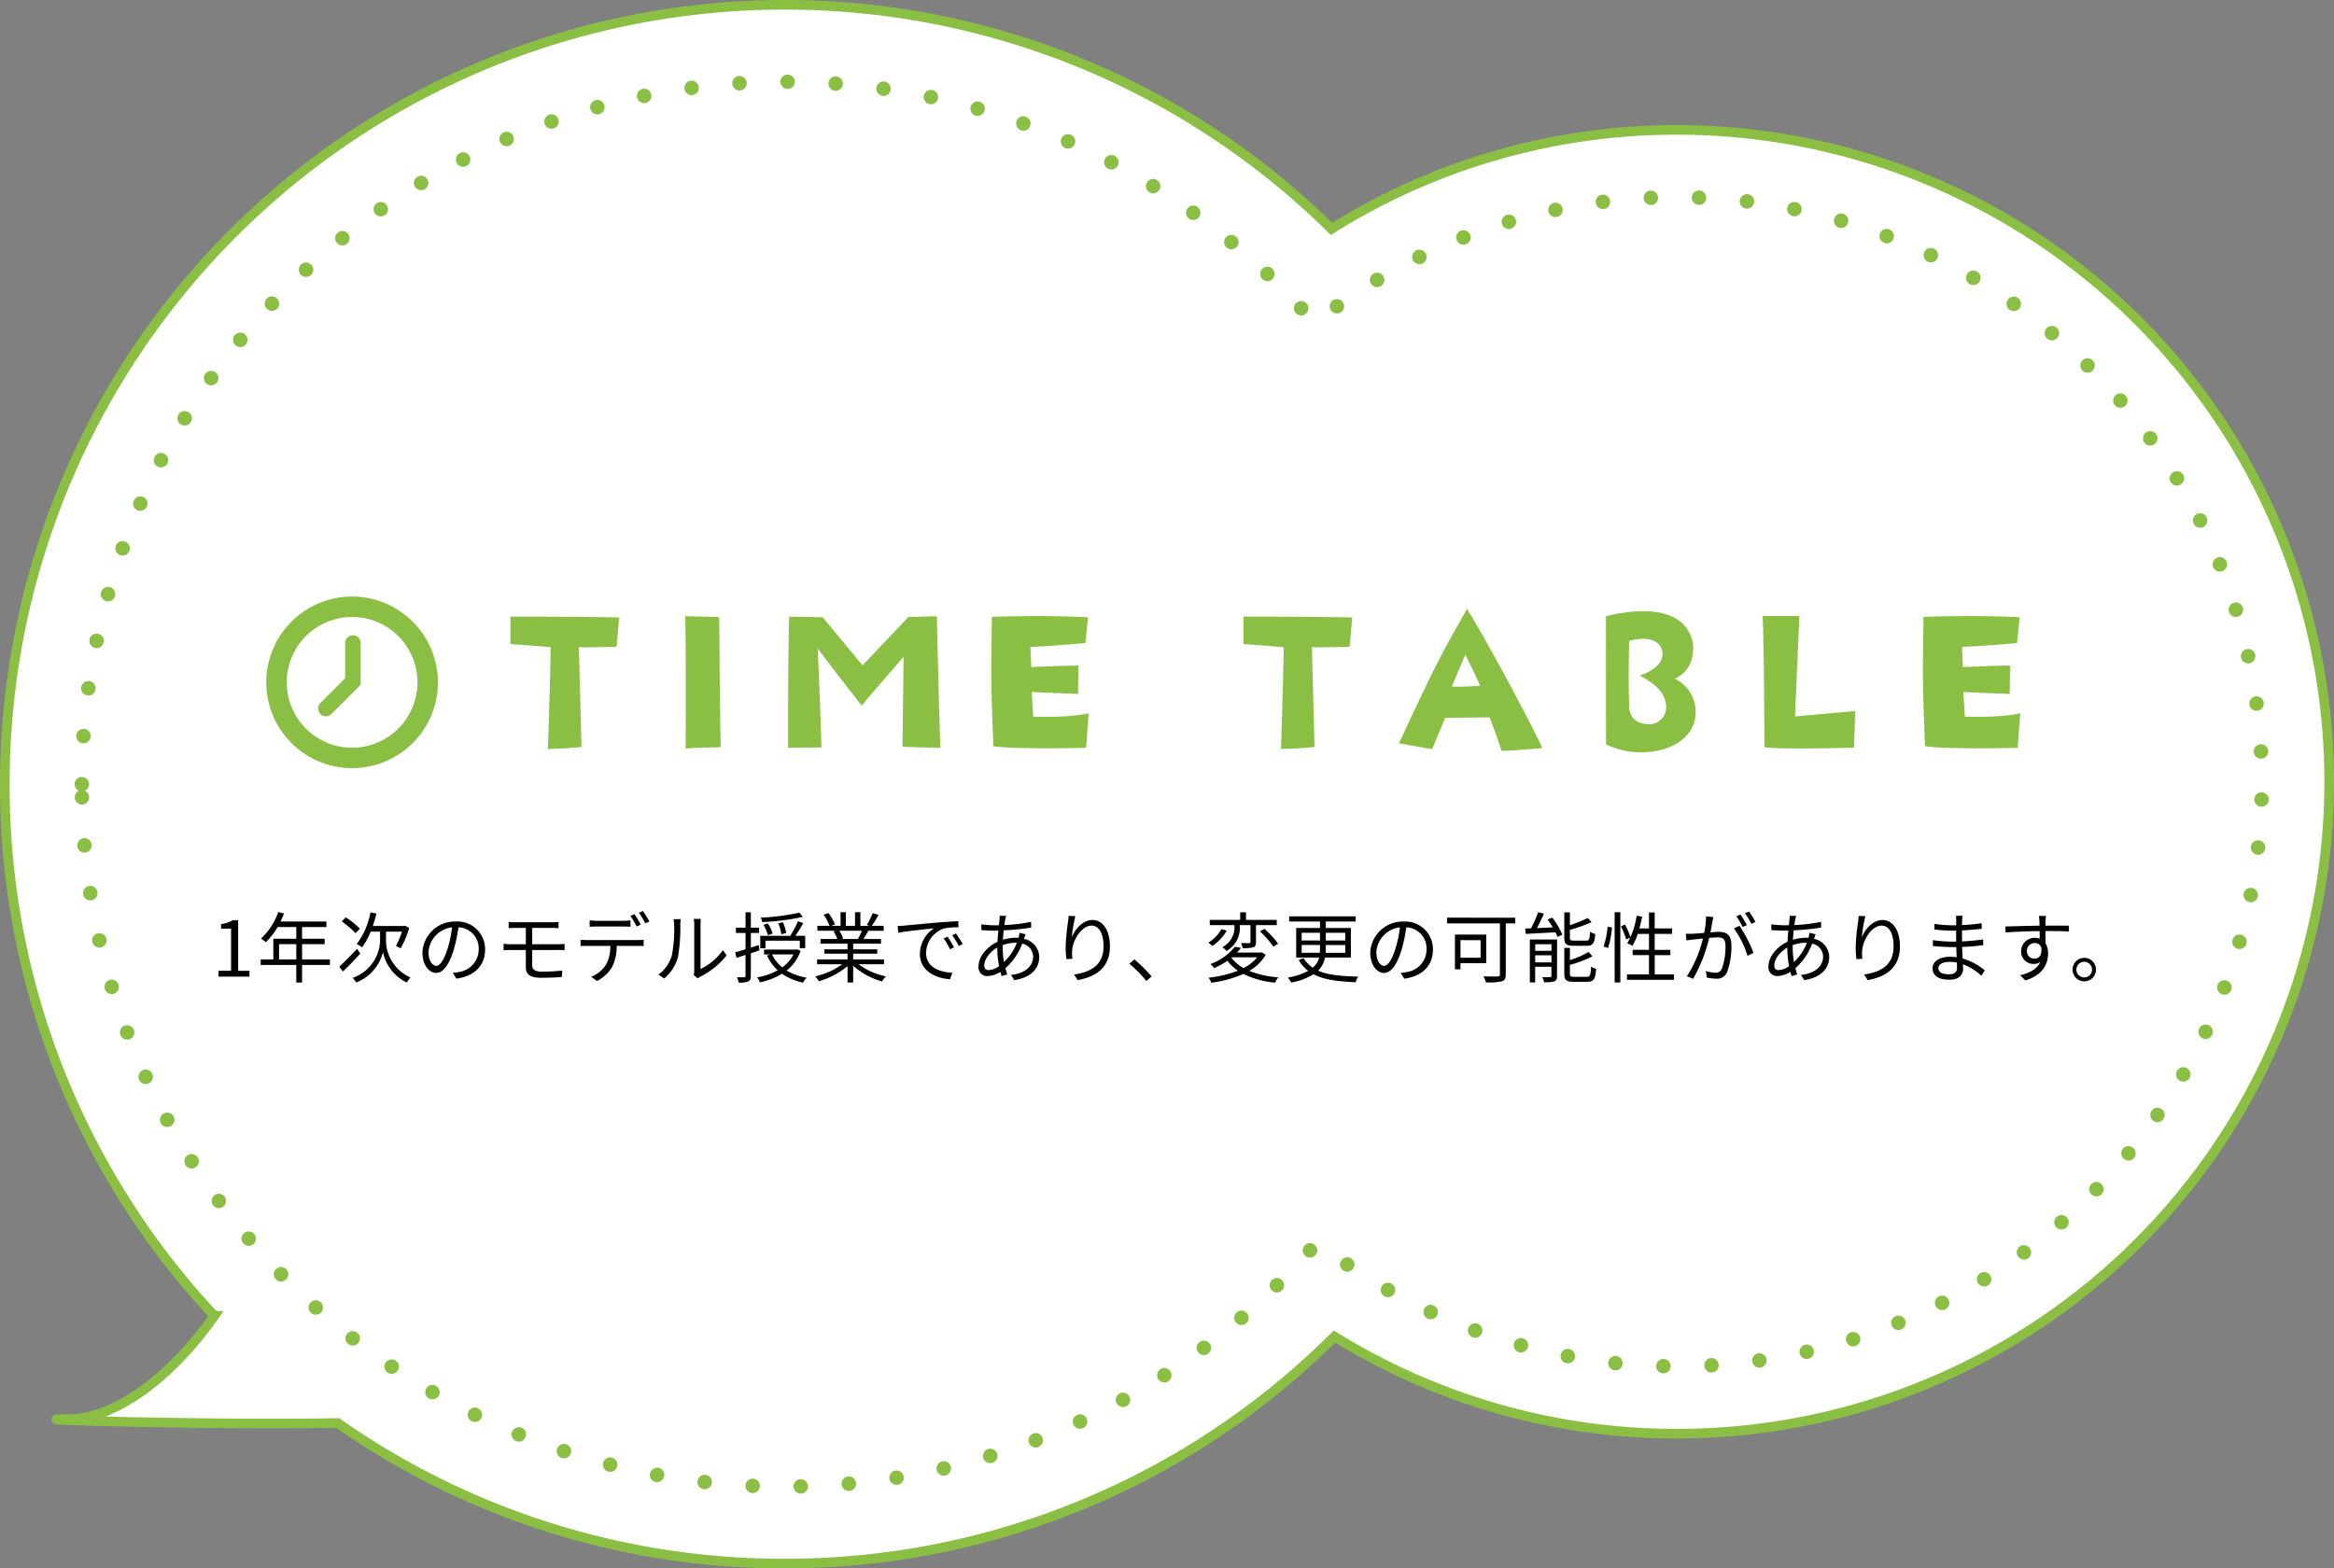 <svg xmlns="http://www.w3.org/2000/svg" width="485" height="325.999" viewBox="0 0 485 325.999">
  <rect x="0" y="0" width="485" height="325.999" fill="#808080" stroke="none"/>
  <g id="グループ_477" data-name="グループ 477" transform="translate(-989 -3421.002)">
    <path id="合体_3" data-name="合体 3" d="M-7091.833,203.779c-26.178.478-68.858-.78-56.167-.78,10.811,0,22.533-10.042,30.542-21.492A161.422,161.422,0,0,1-7161,71,162,162,0,0,1-6999-91a161.476,161.476,0,0,1,113.677,46.58A134.852,134.852,0,0,1-6813.5-65,135.5,135.5,0,0,1-6678,70.5,135.5,135.5,0,0,1-6813.5,206a134.847,134.847,0,0,1-71.2-20.195A161.5,161.5,0,0,1-6999,233,161.25,161.25,0,0,1-7091.833,203.779Z" transform="translate(8151 3513.002)" fill="#fff" stroke="#8ABF44" stroke-width="2"/>
    <path id="パス_391" data-name="パス 391" d="M-135.878-24.57l.54-6.075c-5.625-.18-22.59-.18-22.59-.18v5.715c2.07.09,8.325.63,8.325.63.09,2.115-.54,21.15-.54,21.15,3.24,0,6.975-.405,6.975-.405l-.54-20.745C-142.223-24.39-135.878-24.57-135.878-24.57Zm21.645,20.88c-.18-7.965-.315-27.045-.315-27.045l-7.065-.18c.18,5.67.09,27.5.09,27.5C-118.6-3.6-117.653-3.6-114.232-3.69ZM-84.758-20.7l-8.28-9.99-6.975-.135c-.27,9.585-.225,27.27-.225,27.27l6.93-.09c-.135-6.165-.765-20.565-.765-20.565,2.88,3.915,9.135,11.88,9.135,11.88,1.89-2.34,8.685-10.125,8.685-10.125,0,2.43-.225,18.675-.225,18.675,1.845.09,7.92.225,7.92.225-.225-2.925-.765-27.36-.765-27.36l-5.94.18Zm27.18,16.785c3.915.72,19.26.36,19.26.36l.54-7.2c-3.78.99-11.52.72-11.52.72l-.315-5.13c2.475.135,9.63.405,9.63.405l.09-5.9c-2.7,0-9.81.315-9.81.315l-.18-4.185c4.635-.18,11.43-.81,11.43-.81l.54-5.355c-9.27-.495-19.98-.09-19.98-.09C-58.073-17.91-58.118-17.91-57.578-3.915ZM16.447-24.57l.54-6.075c-5.625-.18-22.59-.18-22.59-.18v5.715c2.07.09,8.325.63,8.325.63.09,2.115-.54,21.15-.54,21.15,3.24,0,6.975-.405,6.975-.405L8.617-24.48C10.1-24.39,16.447-24.57,16.447-24.57ZM26.707-4.5c2.88.54,6.885,1.215,6.885,1.215l2.7-6.48c5.4-.09,9.225-.135,9.225-.135,1.125,2.745,2.52,6.975,2.52,6.975,2.115,0,8.46-.585,8.46-.585-2.79-5.94-10.53-20.52-15.66-28.935C35.977-23.67,35.617-23.715,26.707-4.5Zm10.98-11.79,2.79-6.615s1.845,3.6,3.105,6.435A55.81,55.81,0,0,1,37.687-16.29Zm32.04-14.625c-.045,3.96,0,26.64,0,26.64,6.525,3.285,17.1,1.71,18.5-5.31a7.711,7.711,0,0,0-4.23-8.37c2.25-.9,4.05-3.2,3.825-7.02C86.6-32.9,77.107-32.76,69.728-30.915ZM78.772-8.46c-3.24,0-4.185-1.935-4.23-3.645-.09-3.42-.18-6.3,0-13.68,4.005-1.125,6.885,0,6.93,2.745.045,2.3-2.835,3.87-4.77,4.455,3.96,2.07,5.49,4.05,5.535,6.75A3.547,3.547,0,0,1,78.772-8.46Zm23.49-22.5c.27,4.41.4,27.27.4,27.27,3.645.54,18.585.09,18.585.09l.27-7.605-12.51,1.125c.18-4.68.9-20.88.9-20.88Zm33.75,27.045c3.915.72,19.26.36,19.26.36l.54-7.2c-3.78.99-11.52.72-11.52.72l-.315-5.13c2.475.135,9.63.405,9.63.405l.09-5.9c-2.7,0-9.81.315-9.81.315l-.18-4.185c4.635-.18,11.43-.81,11.43-.81l.54-5.355c-9.27-.495-19.98-.09-19.98-.09C135.518-17.91,135.473-17.91,136.013-3.915Z" transform="translate(1253.001 3580.001)" fill="#8ABF44"/>
    <path id="パス_392" data-name="パス 392" d="M1.408,19H7.84V17.784H5.488V7.272H4.368A7.431,7.431,0,0,1,1.936,8.1v.928h2.08v8.752H1.408Zm12.576-3.584V12.248h3.584v3.168Zm10.576,0H18.768V12.248h4.688v-1.12H18.768V8.7h5.056V7.544H14.288c.256-.544.512-1.12.736-1.68l-1.2-.288a13.54,13.54,0,0,1-3.6,5.52,7.364,7.364,0,0,1,1.024.752A14.783,14.783,0,0,0,13.68,8.7h3.888v2.432H12.8v4.288H10.176v1.152h7.392v3.664h1.2V16.568H24.56Zm6.224-6.384A17.709,17.709,0,0,0,27.856,6.68l-.848.848a17.767,17.767,0,0,1,2.88,2.448Zm-.56,4.176c-1.36,1.408-2.8,2.88-3.728,3.744l.768.976c1.088-1.024,2.416-2.416,3.6-3.7Zm5.984-3.552h3.3a17.585,17.585,0,0,1-1.232,2.976c.288.112.736.368.992.48a20.985,20.985,0,0,0,1.76-4.224l-.864-.48-.24.064H33.472c.288-.832.528-1.7.752-2.592l-1.248-.224a15.425,15.425,0,0,1-2.864,6.576,7.089,7.089,0,0,1,1.136.672,15.1,15.1,0,0,0,1.776-3.248h1.952v2.016a8.483,8.483,0,0,1-5.68,7.584,5.279,5.279,0,0,1,.736.96,9.2,9.2,0,0,0,5.552-6.32,9.042,9.042,0,0,0,4.928,6.32c.192-.288.56-.784.768-1.056a8.448,8.448,0,0,1-5.072-7.488Zm10.448,7.1c-.688,0-1.616-.88-1.616-2.88a5.525,5.525,0,0,1,4.9-5.12,25.564,25.564,0,0,1-.88,4.272C48.24,15.7,47.36,16.76,46.656,16.76Zm4.176,2.656c3.776-.5,5.968-2.72,5.968-6.048a5.752,5.752,0,0,0-6.08-5.824,6.766,6.766,0,0,0-6.944,6.448c0,2.608,1.424,4.24,2.832,4.24,1.472,0,2.736-1.68,3.712-4.928a33.485,33.485,0,0,0,.944-4.56,4.392,4.392,0,0,1,4.208,4.592,4.75,4.75,0,0,1-4.016,4.688,9.932,9.932,0,0,1-1.36.192Zm21.184-5.952a11.842,11.842,0,0,1,1.3.048V12.2c-.368.032-.992.064-1.328.064H66.592V8.872h4.16c.56,0,.928.032,1.312.048V7.64c-.352.032-.8.064-1.312.064H63.136c-.544,0-1.008-.032-1.44-.064V8.92c.432-.032.9-.048,1.44-.048h2.128v3.392h-3.1c-.432,0-1.088-.048-1.52-.08v1.344c.448-.032,1.1-.064,1.52-.064h3.1V17.08c0,1.312.752,2.16,3.168,2.16,1.536,0,3.072-.064,4.32-.16l.08-1.344a35.364,35.364,0,0,1-4.208.224c-1.472,0-2.032-.48-2.032-1.28V13.464ZM89.152,8.2A22.675,22.675,0,0,0,87.84,6.008l-.848.368a16.964,16.964,0,0,1,1.3,2.208Zm-3.632.384c.464,0,1.024.016,1.488.048V7.3a11.8,11.8,0,0,1-1.488.1H79.984a13.9,13.9,0,0,1-1.456-.1V8.632c.416-.032.944-.048,1.472-.048ZM78.032,11.4c-.5,0-.96-.032-1.392-.064v1.312c.432-.032.9-.032,1.392-.032h4.784a7.746,7.746,0,0,1-.928,3.968,6.623,6.623,0,0,1-3.024,2.448l1.184.88A7.808,7.808,0,0,0,83.2,16.984a9.685,9.685,0,0,0,.944-4.368H88.5c.384,0,.9.016,1.248.032V11.336A11.444,11.444,0,0,1,88.5,11.4Zm10.72-5.68A15.24,15.24,0,0,1,90.08,7.928l.864-.384A21.043,21.043,0,0,0,89.6,5.368Zm5.264,13.664A8.827,8.827,0,0,0,96.864,15a35,35,0,0,0,.5-6.8c0-.48.064-.96.08-1.152H95.968a5.894,5.894,0,0,1,.112,1.168,28.635,28.635,0,0,1-.48,6.432,7.594,7.594,0,0,1-2.784,3.936Zm6.976-.016a3.2,3.2,0,0,1,.544-.368,16.093,16.093,0,0,0,5.456-4.432l-.768-1.088a12.139,12.139,0,0,1-4.656,3.936V8.184A10.174,10.174,0,0,1,101.632,7H100.16a7.825,7.825,0,0,1,.1,1.184v9.584a3.81,3.81,0,0,1-.112.9ZM122.1,5.7a46.06,46.06,0,0,1-8.016,1.04,3.564,3.564,0,0,1,.288.912,47.254,47.254,0,0,0,8.464-1.072Zm-2.72,4.224a10.25,10.25,0,0,0-.688-2.224l-.96.224a9.809,9.809,0,0,1,.64,2.272Zm-2.832.128a7.712,7.712,0,0,0-.992-2.1l-.912.3a9.664,9.664,0,0,1,.944,2.144Zm-1.488,1.472h7.136V13.08h1.12V10.52H121.28a30.028,30.028,0,0,0,1.632-2.656l-1.1-.368a19.747,19.747,0,0,1-1.584,2.992l.1.032h-6.352V13.1h1.088Zm-1.248,2.016-.144-1.088-1.648.512V9.928h1.712v-1.1h-1.712v-3.2h-1.1v3.2h-2v1.1h2V13.32c-.816.24-1.568.464-2.16.64l.3,1.136,1.856-.608V18.84c0,.24-.1.288-.288.288-.176.016-.8.016-1.488,0a4.77,4.77,0,0,1,.336,1.1,4.662,4.662,0,0,0,2-.224c.384-.192.544-.5.544-1.168V14.152Zm7.072.848a7.838,7.838,0,0,1-2.32,2.688,7.392,7.392,0,0,1-2.128-2.688Zm.768-1.056-.208.048h-6.672v1.008h1.3l-.688.208a9.2,9.2,0,0,0,2.224,3.088,14.074,14.074,0,0,1-4.272,1.472,3.8,3.8,0,0,1,.544,1.04,14.573,14.573,0,0,0,4.624-1.792,11.707,11.707,0,0,0,4.384,1.84,4.55,4.55,0,0,1,.72-1.024,12.223,12.223,0,0,1-4.144-1.488,8.922,8.922,0,0,0,2.9-4.1ZM135.1,9.464a14.626,14.626,0,0,1-.816,1.664l.16.048h-3.76l.512-.112a6.216,6.216,0,0,0-.8-1.6Zm4.592,6.96V15.416H133.28V14.232h5.008V13.32H133.28V12.152h5.792v-.976H135.44c.32-.48.672-1.1.992-1.712h3.2V8.44h-2.48a22.373,22.373,0,0,0,1.408-2.3l-1.216-.32a18.151,18.151,0,0,1-1.216,2.432l.592.192h-1.936V5.608h-1.12V8.44h-1.9V5.608h-1.1V8.44h-1.968l.816-.3a11.028,11.028,0,0,0-1.36-2.352l-1.008.336A12.471,12.471,0,0,1,128.4,8.44h-2.544V9.464h3.9l-.56.112a6.718,6.718,0,0,1,.784,1.6H126.5v.976h5.616V13.32H127.3v.912h4.816v1.184h-6.32v1.008h5.232a15.42,15.42,0,0,1-5.648,2.528,5.1,5.1,0,0,1,.768,1.008,16.079,16.079,0,0,0,5.968-3.152v3.408h1.168V16.728a15.1,15.1,0,0,0,6.016,3.28,4.278,4.278,0,0,1,.8-1.056,14.639,14.639,0,0,1-5.712-2.528ZM152.912,10.7l-.816.352a14.852,14.852,0,0,1,1.312,2.256l.816-.384A18.991,18.991,0,0,0,152.912,10.7Zm1.744-.672-.8.368a14.252,14.252,0,0,1,1.36,2.224l.832-.384A24.169,24.169,0,0,0,154.656,10.024ZM142.528,8.472l.144,1.408c1.712-.352,6.032-.768,7.424-.928a6.405,6.405,0,0,0-2.944,5.344c0,3.536,3.344,5.1,6.272,5.232l.464-1.344c-2.576-.1-5.456-1.072-5.456-4.16a5.541,5.541,0,0,1,3.616-5.008,13.129,13.129,0,0,1,3.1-.256V7.48c-1.056.048-2.544.128-4.272.272-2.912.256-5.9.544-6.944.64C143.632,8.424,143.136,8.456,142.528,8.472ZM167.3,11.96a10.808,10.808,0,0,1-2.672,4,16.6,16.6,0,0,1-.272-2.88v-.624a7.892,7.892,0,0,1,2.688-.5Zm-4.064,1.264a19.042,19.042,0,0,0,.368,3.584,4.009,4.009,0,0,1-2.176.832c-.592,0-.9-.32-.9-.96,0-1.28,1.168-2.848,2.7-3.728ZM168.8,11.08c.1-.24.224-.672.32-.88l-1.28-.32a5.721,5.721,0,0,1-.16.912l-.048.144c-.192-.016-.384-.016-.576-.016a9.435,9.435,0,0,0-2.656.416c.048-.672.1-1.344.16-1.952a54.258,54.258,0,0,0,5.712-.576l-.016-1.2a33.169,33.169,0,0,1-5.552.672q.1-.7.192-1.2a5.755,5.755,0,0,1,.192-.7l-1.344-.032a6.771,6.771,0,0,1-.048.752c-.032.336-.08.752-.128,1.216-.352.016-.7.016-1.056.016a25.546,25.546,0,0,1-2.608-.192l.032,1.2c.64.032,1.872.1,2.56.1.3,0,.624,0,.96-.016-.064.736-.144,1.536-.176,2.336-2.176.992-3.952,3.088-3.952,5.12a1.789,1.789,0,0,0,1.888,2,5.312,5.312,0,0,0,2.656-.864c.08.32.176.608.256.88l1.168-.352c-.128-.4-.256-.832-.384-1.28a12.861,12.861,0,0,0,3.5-5.12,2.8,2.8,0,0,1,2.272,2.688c0,2.048-1.76,3.52-4.608,3.824l.688,1.072c3.68-.576,5.184-2.56,5.184-4.832a3.909,3.909,0,0,0-3.168-3.744Zm9.248-4.7c-.016.384-.064.864-.128,1.36a41.569,41.569,0,0,0-.48,5.12,19.386,19.386,0,0,0,.16,2.512l1.248-.1a6.613,6.613,0,0,1-.032-1.936c.192-2.08,2.016-4.944,3.984-4.944,1.68,0,2.512,1.792,2.512,4.288,0,3.984-2.688,5.36-6.128,5.888l.752,1.152c3.936-.72,6.7-2.656,6.7-7.056,0-3.328-1.52-5.44-3.632-5.44-2,0-3.664,1.968-4.288,3.6a29.367,29.367,0,0,1,.736-4.4ZM195.3,18.968a30.03,30.03,0,0,0-3.584-3.552l-1.04.912a25.741,25.741,0,0,1,3.536,3.568ZM212.512,8.376a4.658,4.658,0,0,1-2.512,4.5,3.753,3.753,0,0,1,.864.8,5.551,5.551,0,0,0,2.768-5.28V8.3h2.208v3.5c0,.176-.048.224-.256.24-.208,0-.9,0-1.7-.016a4.374,4.374,0,0,1,.336,1.04,7.809,7.809,0,0,0,2.224-.16c.448-.192.544-.5.544-1.088V8.3h4.32V7.208h-6.4V5.624h-1.2V7.208h-6.32V8.3h5.12Zm5.312,1.232a17.785,17.785,0,0,1,2.768,3.168l.992-.624a18.411,18.411,0,0,0-2.848-3.088Zm-8.032-.48a7.48,7.48,0,0,1-2.688,2.8,8.587,8.587,0,0,1,.816.7,9.648,9.648,0,0,0,2.992-3.184Zm2.192,5.856h5.248a8.814,8.814,0,0,1-2.816,2.24,7.994,7.994,0,0,1-2.528-2.144Zm6.24-1.04-.224.048h-4.96a11.7,11.7,0,0,0,.832-.976l-1.28-.224a11.266,11.266,0,0,1-5.072,3.584,3.567,3.567,0,0,1,.752.864,15.766,15.766,0,0,0,2.784-1.536,9.562,9.562,0,0,0,2.176,2.064,24.261,24.261,0,0,1-6.112,1.456,3.03,3.03,0,0,1,.576,1.04,23.834,23.834,0,0,0,6.672-1.824,18.482,18.482,0,0,0,6.592,1.808,3.906,3.906,0,0,1,.688-1.088A20.29,20.29,0,0,1,215.6,17.8a9.32,9.32,0,0,0,3.408-3.328Zm8.256.1V12.424h3.808v.64c0,.32,0,.656-.032.976Zm0-4.16h3.808v1.6H226.48Zm9.056,0v1.6H231.5V9.88Zm0,4.16h-4.064c.016-.3.032-.64.032-.96v-.656h4.032Zm1.168.992V8.888h-5.2V7.544h6.208V6.472H223.888V7.544h6.4V8.888h-4.944v6.144H230.1a3.89,3.89,0,0,1-1.3,2.112,6.746,6.746,0,0,1-1.936-1.984l-.992.4a7.734,7.734,0,0,0,1.968,2.256,13.941,13.941,0,0,1-4.24,1.376,4.97,4.97,0,0,1,.7,1.04,13.364,13.364,0,0,0,4.64-1.728c2.176,1.152,5.088,1.5,8.784,1.664a3.187,3.187,0,0,1,.5-1.168c-3.552-.1-6.3-.336-8.32-1.248a5.177,5.177,0,0,0,1.424-2.72Zm6.912,1.728c-.688,0-1.616-.88-1.616-2.88a5.525,5.525,0,0,1,4.9-5.12,25.564,25.564,0,0,1-.88,4.272C245.2,15.7,244.32,16.76,243.616,16.76Zm4.176,2.656c3.776-.5,5.968-2.72,5.968-6.048a5.752,5.752,0,0,0-6.08-5.824,6.766,6.766,0,0,0-6.944,6.448c0,2.608,1.424,4.24,2.832,4.24,1.472,0,2.736-1.68,3.712-4.928a33.485,33.485,0,0,0,.944-4.56,4.392,4.392,0,0,1,4.208,4.592,4.75,4.75,0,0,1-4.016,4.688,9.932,9.932,0,0,1-1.36.192Zm15.872-8v3.648h-4.176V11.416Zm1.168,4.784V10.264h-6.5V17.48h1.152V16.2Zm6.032-9.456H256.7V7.928H267.68V18.5c0,.336-.112.448-.464.464-.368.016-1.68.032-2.96-.032a5.988,5.988,0,0,1,.512,1.264,12.353,12.353,0,0,0,3.312-.224c.608-.176.816-.592.816-1.456V7.928h1.968Zm14.848,5.84c1.264,0,1.632-.512,1.776-2.448a3.494,3.494,0,0,1-1.088-.464c-.064,1.584-.176,1.84-.784,1.84h-2.544c-.72,0-.848-.1-.848-.608V9.288a33.45,33.45,0,0,0,4.5-1.616l-.8-.864a26.622,26.622,0,0,1-3.7,1.5V5.64h-1.168v5.28c0,1.312.4,1.664,1.92,1.664Zm-10.7,3.456V14.568h3.376V16.04Zm3.376-3.776V13.64h-3.376V12.264Zm1.168-.992H273.9V20.2h1.1V16.952h3.376V18.84c0,.208-.048.256-.256.256-.224.016-.9.032-1.648,0a4.53,4.53,0,0,1,.384,1.072,6.658,6.658,0,0,0,2.144-.192c.432-.192.544-.528.544-1.12Zm-1.968-4.16a18.3,18.3,0,0,1,1.072,1.648l-3.28.144c.5-.912,1.008-2.032,1.44-3.008l-1.2-.288a25.091,25.091,0,0,1-1.472,3.344c-.448.016-.848.032-1.216.048l.112,1.12c1.632-.1,3.936-.208,6.176-.336a8.622,8.622,0,0,1,.416.944l1.008-.448a15.545,15.545,0,0,0-2.08-3.552Zm5.536,11.92c-.752,0-.9-.1-.9-.624V16.552a23.11,23.11,0,0,0,4.672-1.776l-.784-.9a17.892,17.892,0,0,1-3.888,1.68V13.032h-1.168v5.376c0,1.312.416,1.664,1.952,1.664h2.832c1.328,0,1.68-.56,1.84-2.7a3.178,3.178,0,0,1-1.072-.448c-.08,1.792-.192,2.112-.864,2.112Zm7.024-5.984a17.844,17.844,0,0,0,.8-4.288l-.9-.128a16.166,16.166,0,0,1-.832,4.1Zm1.376,7.168H292.7V5.608H291.52Zm1.3-11.664a15.928,15.928,0,0,1,1.1,2.72l.9-.432a15.112,15.112,0,0,0-1.168-2.672Zm7.024,9.984v-4H303.1v-1.1H299.84V10.12h3.616V8.984H299.84V5.672h-1.184V8.984h-2c.224-.784.416-1.616.576-2.448l-1.152-.192a15.577,15.577,0,0,1-1.936,5.712,9.336,9.336,0,0,1,1.056.544,11.539,11.539,0,0,0,1.12-2.48h2.336v3.312h-3.392v1.1h3.392v4H294.08v1.136h9.76V18.536Zm20.944-10.9a21.043,21.043,0,0,0-1.344-2.176l-.848.352a17.94,17.94,0,0,1,1.328,2.208Zm-1.792.656A22.772,22.772,0,0,0,317.664,6.1l-.848.352a19.581,19.581,0,0,1,1.3,2.224Zm-8.48-1.824a17.344,17.344,0,0,1-.4,3.44c-.96.08-1.872.16-2.4.176-.512.016-.912.016-1.408,0l.128,1.392c.4-.08,1.04-.144,1.424-.192.416-.048,1.168-.128,2-.208a25.12,25.12,0,0,1-3.328,7.84l1.3.528a31.832,31.832,0,0,0,3.328-8.5c.688-.064,1.312-.112,1.7-.112,1.024,0,1.68.256,1.68,1.7a13.152,13.152,0,0,1-.752,4.832,1.324,1.324,0,0,1-1.376.816,7.222,7.222,0,0,1-1.952-.352l.208,1.36a9.676,9.676,0,0,0,1.872.224,2.241,2.241,0,0,0,2.32-1.312,15.24,15.24,0,0,0,.912-5.712c0-2.144-1.152-2.7-2.576-2.7-.384,0-1.04.048-1.776.112.176-.848.32-1.776.416-2.24.048-.32.128-.64.192-.944Zm5.776,2.5a19.176,19.176,0,0,1,2.832,5.7l1.232-.608a26.808,26.808,0,0,0-2.9-5.632Zm15.168,2.992a10.808,10.808,0,0,1-2.672,4,16.6,16.6,0,0,1-.272-2.88v-.624a7.892,7.892,0,0,1,2.688-.5Zm-4.064,1.264a19.042,19.042,0,0,0,.368,3.584,4.009,4.009,0,0,1-2.176.832c-.592,0-.9-.32-.9-.96,0-1.28,1.168-2.848,2.7-3.728Zm5.568-2.144c.1-.24.224-.672.32-.88L332,9.88a5.719,5.719,0,0,1-.16.912l-.048.144c-.192-.016-.384-.016-.576-.016a9.435,9.435,0,0,0-2.656.416c.048-.672.1-1.344.16-1.952a54.258,54.258,0,0,0,5.712-.576l-.016-1.2a33.169,33.169,0,0,1-5.552.672q.1-.7.192-1.2a5.758,5.758,0,0,1,.192-.7L327.9,6.344a6.767,6.767,0,0,1-.048.752c-.032.336-.08.752-.128,1.216-.352.016-.7.016-1.056.016a25.546,25.546,0,0,1-2.608-.192l.032,1.2c.64.032,1.872.1,2.56.1.3,0,.624,0,.96-.016-.064.736-.144,1.536-.176,2.336-2.176.992-3.952,3.088-3.952,5.12a1.789,1.789,0,0,0,1.888,2,5.312,5.312,0,0,0,2.656-.864c.08.32.176.608.256.88l1.168-.352c-.128-.4-.256-.832-.384-1.28a12.862,12.862,0,0,0,3.5-5.12,2.8,2.8,0,0,1,2.272,2.688c0,2.048-1.76,3.52-4.608,3.824l.688,1.072c3.68-.576,5.184-2.56,5.184-4.832a3.909,3.909,0,0,0-3.168-3.744Zm9.248-4.7c-.016.384-.064.864-.128,1.36a41.565,41.565,0,0,0-.48,5.12,19.383,19.383,0,0,0,.16,2.512l1.248-.1a6.613,6.613,0,0,1-.032-1.936c.192-2.08,2.016-4.944,3.984-4.944,1.68,0,2.512,1.792,2.512,4.288,0,3.984-2.688,5.36-6.128,5.888l.752,1.152c3.936-.72,6.7-2.656,6.7-7.056,0-3.328-1.52-5.44-3.632-5.44-2,0-3.664,1.968-4.288,3.6a29.369,29.369,0,0,1,.736-4.4Zm20.448,10.768c0,1.088-.768,1.36-1.68,1.36-1.568,0-2.192-.544-2.192-1.28,0-.72.816-1.3,2.32-1.3a8.066,8.066,0,0,1,1.536.144C362.64,16.5,362.656,16.872,362.656,17.144Zm5.776.544a13.007,13.007,0,0,0-4.608-2.464c-.032-.752-.08-1.584-.112-2.4,1.5-.064,2.912-.176,4.4-.368l-.016-1.2a42.744,42.744,0,0,1-4.4.416V9.4c1.488-.08,2.848-.208,4.1-.336L367.776,7.9a35.231,35.231,0,0,1-4.064.384c0-.384,0-.688.016-.88a8.153,8.153,0,0,1,.08-1.056h-1.36a8.874,8.874,0,0,1,.048.944v1.04h-.816a25.26,25.26,0,0,1-3.712-.3V9.208c.944.112,2.624.24,3.728.24h.784V11.72h-.848a28.188,28.188,0,0,1-3.984-.3v1.216c1.136.128,2.9.224,3.984.224h.88c.016.656.048,1.408.08,2.112a8.945,8.945,0,0,0-1.328-.1c-2.288,0-3.68.976-3.68,2.416,0,1.536,1.264,2.352,3.536,2.352,2.064,0,2.8-1.136,2.8-2.224,0-.24-.016-.592-.032-.992a11.767,11.767,0,0,1,3.824,2.384ZM378.8,15.256a1.524,1.524,0,0,1-1.616-1.568,1.609,1.609,0,0,1,1.6-1.664,1.406,1.406,0,0,1,1.408.976C380.336,14.5,379.728,15.256,378.8,15.256Zm2.448-5.728c2.32,0,3.76.032,4.656.08l.016-1.2c-.768,0-2.72-.016-4.64-.016h-.24c0-.416.016-.784.016-1.024l.08-.992H379.68c.032.192.08.656.1.992.016.224.032.592.032,1.04-2.352.032-5.328.128-7.088.16l.032,1.248c1.984-.144,4.672-.256,7.072-.272.016.544.016,1.1.016,1.568a3.177,3.177,0,0,0-1.056-.176,2.786,2.786,0,0,0-2.8,2.768,2.552,2.552,0,0,0,2.624,2.656,2.276,2.276,0,0,0,1.36-.4c-.656,1.408-2.128,2.272-4.208,2.752l1.1,1.072c3.68-1.1,4.72-3.488,4.72-5.632a3.869,3.869,0,0,0-.512-2.032c-.016-.72-.032-1.7-.032-2.592ZM389.1,15.1a2.44,2.44,0,1,0,2.448,2.432A2.441,2.441,0,0,0,389.1,15.1Zm0,4.064a1.624,1.624,0,1,1,1.616-1.632A1.605,1.605,0,0,1,389.1,19.16Z" transform="translate(1033.001 3605.001)"/>
    <path id="合体_4" data-name="合体 4" d="M-7161,55A146,146,0,0,1-7015-91a145.662,145.662,0,0,1,110.156,50.176A120.984,120.984,0,0,1-6829.5-67,121.5,121.5,0,0,1-6708,54.5,121.5,121.5,0,0,1-6829.5,176a120.965,120.965,0,0,1-74.83-25.771A145.656,145.656,0,0,1-7015,201,146,146,0,0,1-7161,55Z" transform="translate(8167 3529.001)" fill="none" stroke="#8ABF44" stroke-linecap="round" stroke-linejoin="round" stroke-width="3" stroke-dasharray="0 10"/>
    <g id="Free_Clock_icon_part_2無料の時計のアイコン_2" data-name="Free Clock icon part 2無料の時計のアイコン 2" transform="translate(1044.334 3545)">
      <path id="パス_381" data-name="パス 381" d="M17.833,0A17.833,17.833,0,1,0,35.667,17.833,17.854,17.854,0,0,0,17.833,0Zm0,31.421A13.587,13.587,0,1,1,31.421,17.833,13.6,13.6,0,0,1,17.833,31.421Z" fill="#8ABF44"/>
      <path id="パス_382" data-name="パス 382" d="M161.644,115.758a1.616,1.616,0,0,0-1.616,1.616v7.315l-5.158,5.158a1.616,1.616,0,0,0,2.285,2.285l6.1-6.1v-8.654A1.616,1.616,0,0,0,161.644,115.758Z" transform="translate(-143.641 -107.694)" fill="#8ABF44"/>
    </g>
  </g>
</svg>
